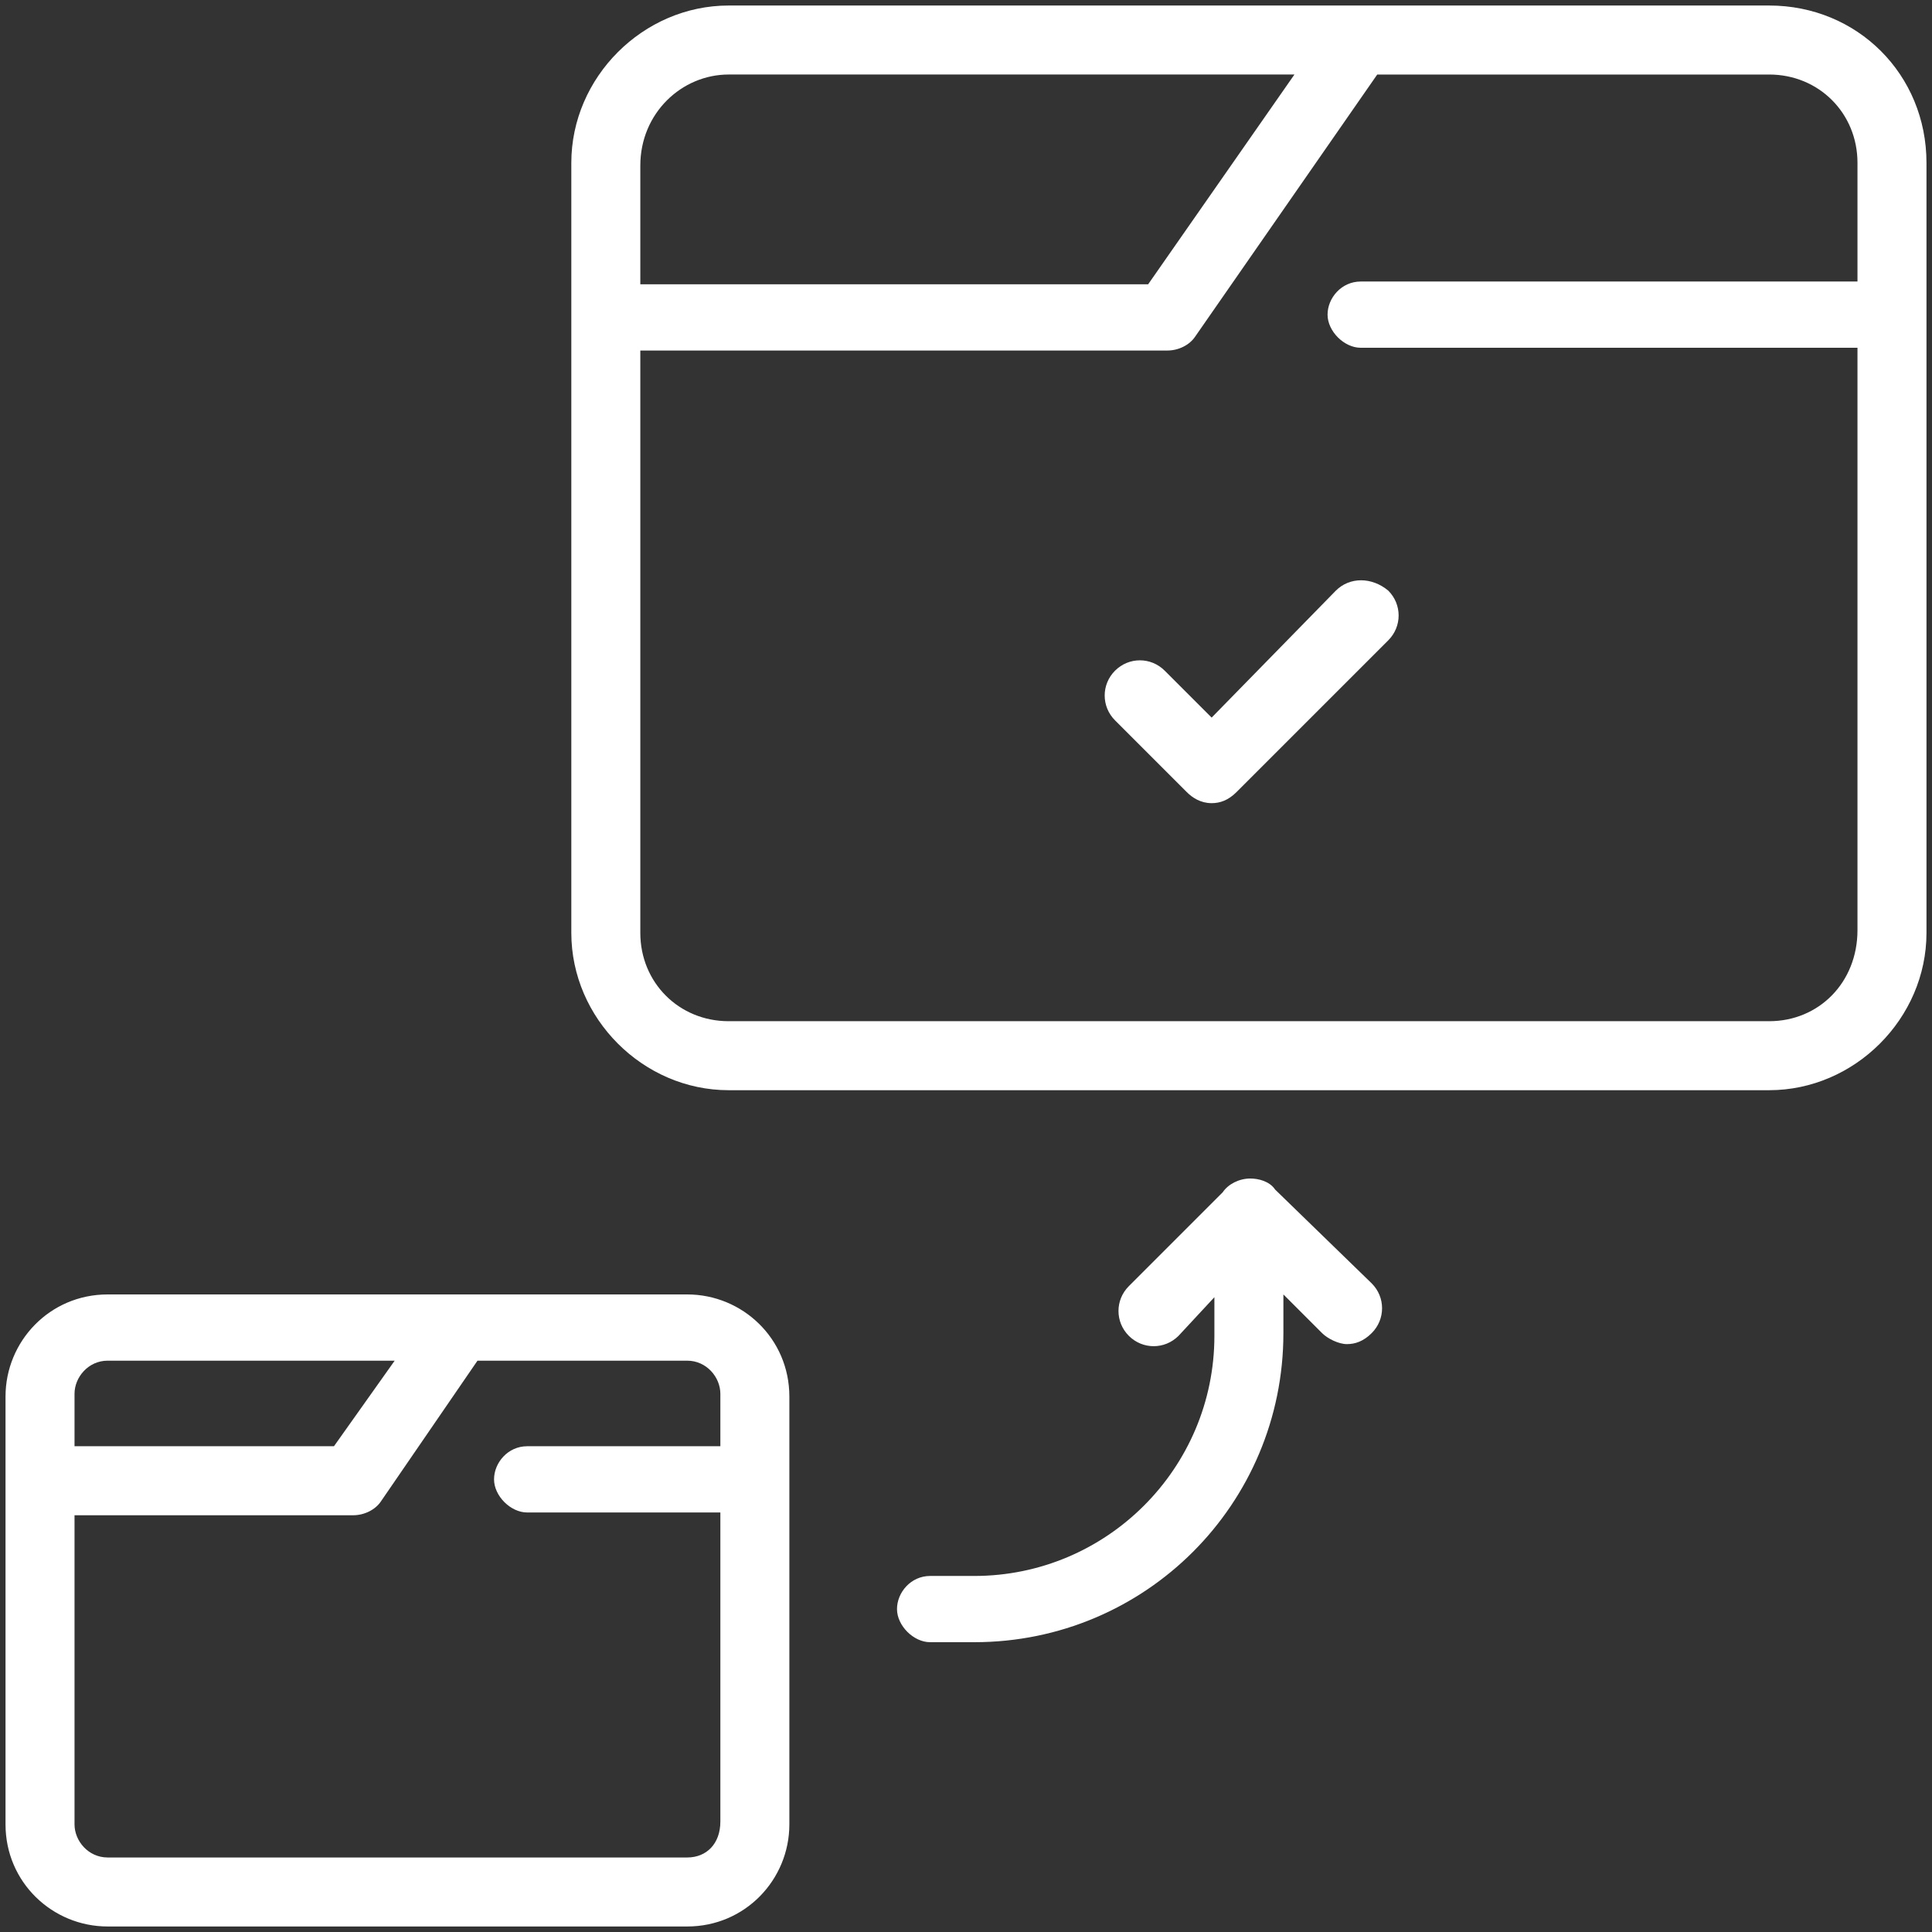 <svg xmlns="http://www.w3.org/2000/svg" viewBox="0 0 70 70" width="500" height="500"><rect x="0" y="0" width="70" height="70" fill="#333333" stroke="none"/><title>11406524_migration_database_hosting_connection_server_icon-svg</title><style>		.s0 { fill: #ffffff } 	</style><g><g><path fill-rule="evenodd" class="s0" d="m69.8 5.9v27.9c0 3.1-2.6 5.7-5.7 5.7h-37.7c-3.1 0-5.7-2.6-5.7-5.7v-27.9c0-3.1 2.6-5.7 5.7-5.7h37.7c3.2 0 5.7 2.5 5.7 5.7zm-2.5 27.8v-21.1h-18c-0.6 0-1.2-0.6-1.2-1.2 0-0.6 0.5-1.2 1.2-1.2h18v-4.3c0-1.8-1.4-3.2-3.2-3.2h-14.2l-6.6 9.5c-0.2 0.3-0.6 0.5-1 0.5h-19.1v21.1c0 1.8 1.4 3.2 3.2 3.2h37.7c1.8 0 3.2-1.4 3.2-3.3zm-44.1-27.7v4.3h18.4l5.3-7.6h-20.5c-1.7 0-3.2 1.4-3.2 3.3z"></path><path fill-rule="evenodd" class="s0" d="m28.6 66.1c0 2-1.6 3.7-3.7 3.7h-21c-2 0-3.7-1.6-3.7-3.7v-15.5c0-2 1.6-3.7 3.7-3.7h21c2 0 3.7 1.6 3.7 3.7 0 0.1 0 15.5 0 15.5zm-25.9-15.6v1.9h9.4l2.2-3.1h-10.4c-0.7 0-1.2 0.6-1.2 1.2zm23.4 15.5v-11.2h-7c-0.6 0-1.2-0.6-1.2-1.2 0-0.6 0.5-1.2 1.2-1.2h7v-1.9c0-0.6-0.5-1.2-1.2-1.2h-7.6l-3.5 5.1c-0.2 0.3-0.6 0.5-1 0.5h-10.1v11.2c0 0.6 0.5 1.2 1.2 1.2h21c0.7 0 1.2-0.5 1.2-1.3z"></path><path class="s0" d="m48.4 21.4l-4.5 4.6-1.7-1.7c-0.5-0.5-1.3-0.5-1.8 0-0.5 0.5-0.5 1.3 0 1.8l2.6 2.6c0.2 0.2 0.5 0.4 0.9 0.4 0.3 0 0.6-0.1 0.9-0.4l5.5-5.5c0.5-0.5 0.5-1.3 0-1.8-0.6-0.5-1.4-0.5-1.9 0z"></path><path class="s0" d="m46.2 43.1c-0.2-0.3-0.6-0.4-0.9-0.4-0.4 0-0.8 0.2-1 0.5l-3.4 3.4c-0.5 0.5-0.5 1.3 0 1.8 0.5 0.5 1.3 0.5 1.8 0l1.3-1.4v1.4c0 4.8-3.9 8.7-8.7 8.7h-1.6c-0.7 0-1.2 0.6-1.2 1.2 0 0.6 0.6 1.2 1.2 1.2h1.6c6.2 0 11.2-5 11.2-11.2v-1.4l1.4 1.4c0.2 0.2 0.6 0.4 0.9 0.4 0.3 0 0.6-0.1 0.9-0.4 0.5-0.5 0.5-1.3 0-1.8z"></path></g></g></svg>